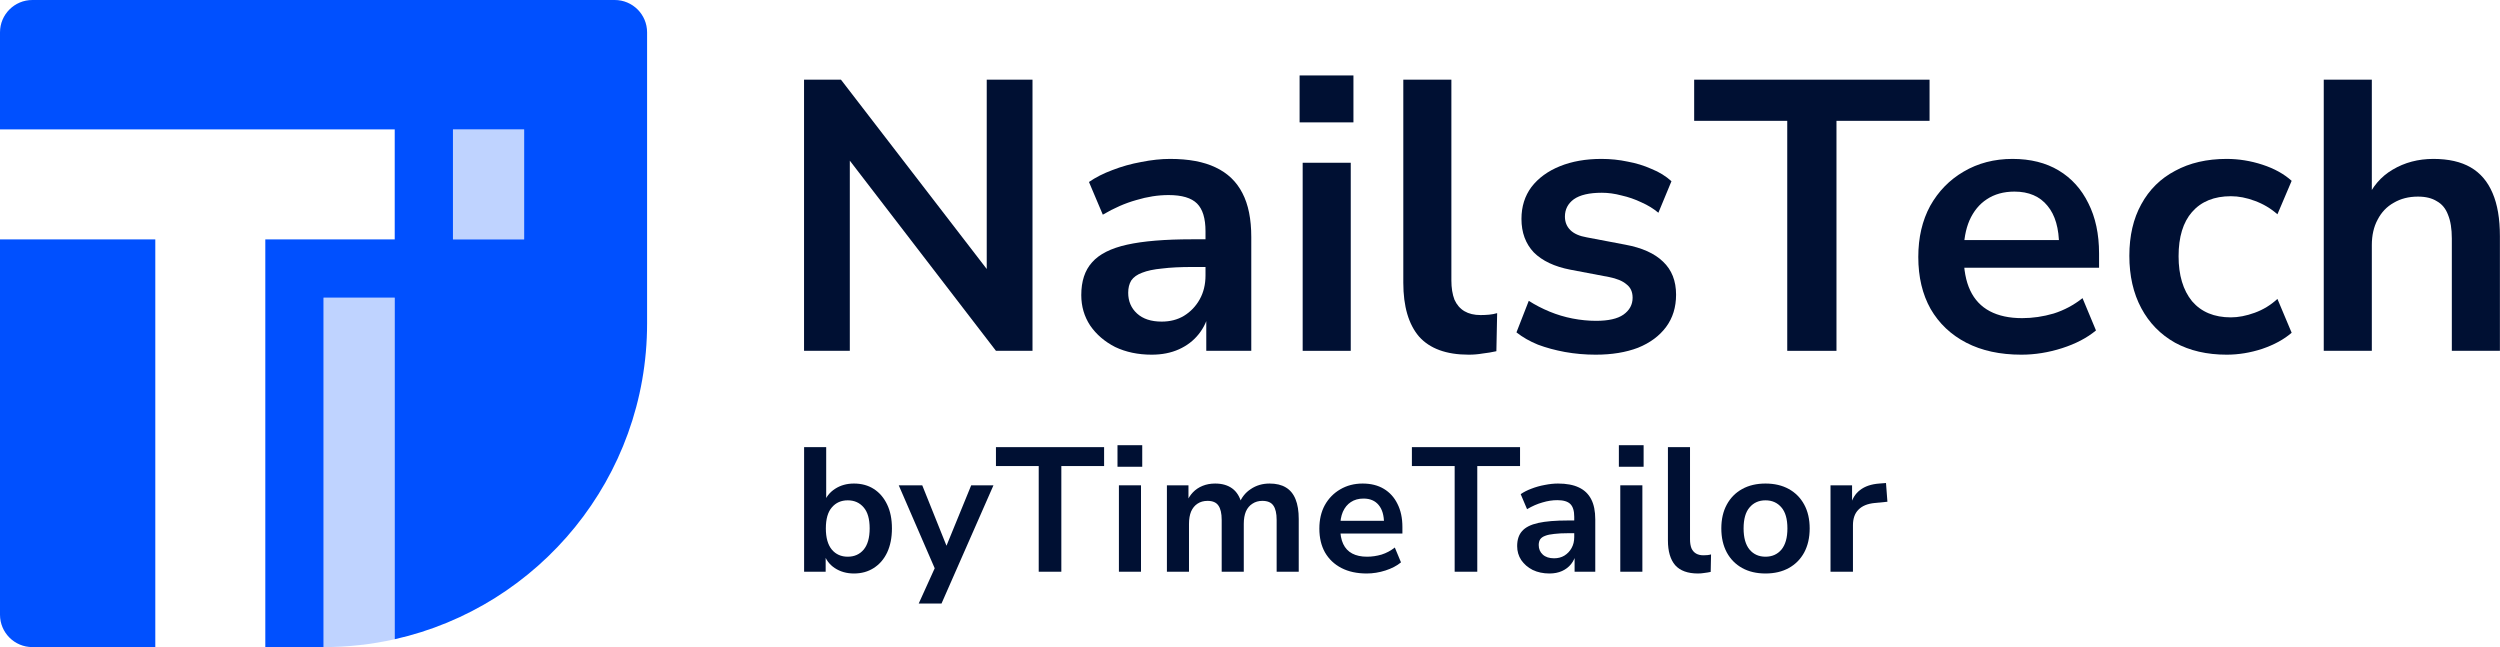 <svg width="962" height="249" viewBox="0 0 962 249" fill="none" xmlns="http://www.w3.org/2000/svg">
<g clip-path="url(#clip0_1502_6689)">
<path fill-rule="evenodd" clip-rule="evenodd" d="M0 12.45C0 5.574 5.574 0 12.45 0H236.55C243.426 0 249 5.574 249 12.45V124.5C249 183.849 207.473 233.499 151.89 245.977V114.54H124.5V249H102.09V92.13H151.89V49.8H0V12.45ZM59.76 92.13V249H12.45C5.574 249 0 243.426 0 236.55V92.13H59.76ZM174.3 49.8H201.69V92.13H174.3V49.8Z" fill="#0050FF"/>
<path opacity="0.25" fill-rule="evenodd" clip-rule="evenodd" d="M151.89 245.978C143.077 247.956 133.91 249 124.5 249V114.54H151.89V245.978ZM174.3 49.8H201.69V92.13H174.3V49.8Z" fill="#0050FF"/>
</g>
<path d="M704.381 220V186.748H712.677V194.772H711.997C712.632 192.052 713.878 189.99 715.737 188.584C717.596 187.134 720.066 186.295 723.149 186.068L725.733 185.864L726.277 193.072L721.381 193.548C718.616 193.82 716.53 194.682 715.125 196.132C713.72 197.538 713.017 199.532 713.017 202.116V220H704.381Z" fill="#001033"/>
<path d="M679.365 220.68C675.92 220.68 672.928 219.977 670.389 218.572C667.851 217.167 665.879 215.172 664.473 212.588C663.068 209.959 662.365 206.876 662.365 203.34C662.365 199.804 663.068 196.744 664.473 194.16C665.879 191.576 667.851 189.581 670.389 188.176C672.928 186.771 675.92 186.068 679.365 186.068C682.811 186.068 685.803 186.771 688.341 188.176C690.88 189.581 692.852 191.576 694.257 194.16C695.663 196.744 696.365 199.804 696.365 203.34C696.365 206.876 695.663 209.959 694.257 212.588C692.852 215.172 690.88 217.167 688.341 218.572C685.803 219.977 682.811 220.68 679.365 220.68ZM679.365 214.22C681.904 214.22 683.944 213.313 685.485 211.5C687.027 209.641 687.797 206.921 687.797 203.34C687.797 199.713 687.027 197.016 685.485 195.248C683.944 193.435 681.904 192.528 679.365 192.528C676.827 192.528 674.787 193.435 673.245 195.248C671.704 197.016 670.933 199.713 670.933 203.34C670.933 206.921 671.704 209.641 673.245 211.5C674.787 213.313 676.827 214.22 679.365 214.22Z" fill="#001033"/>
<path d="M653.378 220.68C649.434 220.68 646.51 219.615 644.606 217.484C642.748 215.308 641.818 212.135 641.818 207.964V172.06H650.318V207.556C650.318 208.871 650.5 210.004 650.862 210.956C651.27 211.863 651.86 212.543 652.63 212.996C653.401 213.449 654.353 213.676 655.486 213.676C655.985 213.676 656.484 213.653 656.982 213.608C657.481 213.563 657.957 213.472 658.41 213.336L658.274 220.068C657.458 220.249 656.642 220.385 655.826 220.476C655.056 220.612 654.24 220.68 653.378 220.68Z" fill="#001033"/>
<path d="M622.942 179.608V171.312H632.462V179.608H622.942ZM623.486 220V186.748H631.986V220H623.486Z" fill="#001033"/>
<path d="M596.247 220.68C593.844 220.68 591.691 220.227 589.787 219.32C587.928 218.368 586.455 217.099 585.367 215.512C584.324 213.925 583.803 212.135 583.803 210.14C583.803 207.692 584.438 205.765 585.707 204.36C586.976 202.909 589.039 201.867 591.895 201.232C594.751 200.597 598.582 200.28 603.387 200.28H606.787V205.176H603.455C601.324 205.176 599.534 205.267 598.083 205.448C596.632 205.584 595.454 205.833 594.547 206.196C593.686 206.513 593.051 206.967 592.643 207.556C592.28 208.145 592.099 208.871 592.099 209.732C592.099 211.228 592.62 212.452 593.663 213.404C594.706 214.356 596.156 214.832 598.015 214.832C599.511 214.832 600.826 214.492 601.959 213.812C603.137 213.087 604.067 212.112 604.747 210.888C605.427 209.664 605.767 208.259 605.767 206.672V198.852C605.767 196.585 605.268 194.953 604.271 193.956C603.274 192.959 601.596 192.46 599.239 192.46C597.38 192.46 595.476 192.755 593.527 193.344C591.578 193.888 589.606 194.749 587.611 195.928L585.163 190.148C586.342 189.332 587.724 188.629 589.311 188.04C590.943 187.405 592.643 186.929 594.411 186.612C596.224 186.249 597.924 186.068 599.511 186.068C602.775 186.068 605.45 186.567 607.535 187.564C609.666 188.561 611.252 190.08 612.295 192.12C613.338 194.115 613.859 196.699 613.859 199.872V220H605.903V212.928H606.447C606.13 214.515 605.495 215.897 604.543 217.076C603.636 218.209 602.48 219.093 601.075 219.728C599.67 220.363 598.06 220.68 596.247 220.68Z" fill="#001033"/>
<path d="M559.753 220V179.336H543.297V172.06H584.913V179.336H568.457V220H559.753Z" fill="#001033"/>
<path d="M525.91 220.68C522.147 220.68 518.906 219.977 516.186 218.572C513.466 217.167 511.358 215.172 509.862 212.588C508.411 210.004 507.686 206.944 507.686 203.408C507.686 199.963 508.388 196.948 509.794 194.364C511.244 191.78 513.216 189.763 515.71 188.312C518.248 186.816 521.127 186.068 524.346 186.068C527.519 186.068 530.239 186.748 532.506 188.108C534.772 189.468 536.518 191.395 537.742 193.888C539.011 196.381 539.646 199.351 539.646 202.796V205.312H514.554V200.416H533.662L532.574 201.436C532.574 198.353 531.894 195.996 530.534 194.364C529.174 192.687 527.224 191.848 524.686 191.848C522.782 191.848 521.15 192.301 519.79 193.208C518.475 194.069 517.455 195.316 516.73 196.948C516.05 198.535 515.71 200.439 515.71 202.66V203.136C515.71 205.629 516.095 207.692 516.866 209.324C517.636 210.956 518.792 212.18 520.334 212.996C521.875 213.812 523.779 214.22 526.046 214.22C527.904 214.22 529.763 213.948 531.622 213.404C533.48 212.815 535.18 211.908 536.722 210.684L539.102 216.396C537.515 217.711 535.52 218.753 533.118 219.524C530.715 220.295 528.312 220.68 525.91 220.68Z" fill="#001033"/>
<path d="M449.025 220V186.748H457.321V193.412H456.573C457.162 191.871 457.978 190.556 459.021 189.468C460.063 188.38 461.31 187.541 462.761 186.952C464.211 186.363 465.821 186.068 467.589 186.068C470.263 186.068 472.462 186.703 474.185 187.972C475.907 189.241 477.109 191.191 477.789 193.82H476.837C477.743 191.417 479.239 189.536 481.325 188.176C483.41 186.771 485.813 186.068 488.533 186.068C491.071 186.068 493.157 186.567 494.789 187.564C496.466 188.561 497.713 190.08 498.529 192.12C499.345 194.115 499.753 196.653 499.753 199.736V220H491.253V200.076C491.253 197.537 490.822 195.679 489.961 194.5C489.145 193.321 487.739 192.732 485.745 192.732C484.294 192.732 483.025 193.095 481.937 193.82C480.849 194.5 480.01 195.497 479.421 196.812C478.877 198.127 478.605 199.713 478.605 201.572V220H470.105V200.076C470.105 197.537 469.674 195.679 468.813 194.5C467.997 193.321 466.614 192.732 464.665 192.732C463.169 192.732 461.877 193.095 460.789 193.82C459.746 194.5 458.93 195.497 458.341 196.812C457.797 198.127 457.525 199.713 457.525 201.572V220H449.025Z" fill="#001033"/>
<path d="M430.013 179.608V171.312H439.533V179.608H430.013ZM430.557 220V186.748H439.057V220H430.557Z" fill="#001033"/>
<path d="M399.698 220V179.336H383.242V172.06H424.858V179.336H408.402V220H399.698Z" fill="#001033"/>
<path d="M353.521 232.24L360.457 216.94V220.476L345.837 186.748H354.881L365.217 212.52H363.177L373.717 186.748H382.285L362.293 232.24H353.521Z" fill="#001033"/>
<path d="M328.596 220.68C325.785 220.68 323.315 219.977 321.184 218.572C319.099 217.167 317.716 215.285 317.036 212.928H317.716V220H309.42V172.06H317.92V193.48H317.104C317.829 191.259 319.235 189.468 321.32 188.108C323.405 186.748 325.831 186.068 328.596 186.068C331.543 186.068 334.104 186.771 336.28 188.176C338.456 189.581 340.156 191.576 341.38 194.16C342.604 196.699 343.216 199.759 343.216 203.34C343.216 206.876 342.604 209.959 341.38 212.588C340.156 215.172 338.433 217.167 336.212 218.572C334.036 219.977 331.497 220.68 328.596 220.68ZM326.216 214.22C328.755 214.22 330.795 213.313 332.336 211.5C333.877 209.641 334.648 206.921 334.648 203.34C334.648 199.713 333.877 197.016 332.336 195.248C330.795 193.435 328.755 192.528 326.216 192.528C323.677 192.528 321.637 193.435 320.096 195.248C318.555 197.016 317.784 199.713 317.784 203.34C317.784 206.921 318.555 209.641 320.096 211.5C321.637 213.313 323.677 214.22 326.216 214.22Z" fill="#001033"/>
<path d="M894.179 135V30.66H912.679V77.132H910.607C912.777 71.903 916.132 67.956 920.671 65.292C925.308 62.529 930.537 61.148 936.359 61.148C942.18 61.148 946.965 62.233 950.715 64.404C954.464 66.575 957.276 69.88 959.151 74.32C961.025 78.662 961.963 84.187 961.963 90.896V135H943.463V91.784C943.463 88.035 942.969 84.976 941.983 82.608C941.095 80.24 939.664 78.513 937.691 77.428C935.816 76.244 933.399 75.652 930.439 75.652C926.887 75.652 923.779 76.442 921.115 78.02C918.451 79.5 916.379 81.671 914.899 84.532C913.419 87.295 912.679 90.551 912.679 94.3V135H894.179Z" fill="#001033"/>
<path d="M856.818 136.48C849.221 136.48 842.61 134.951 836.986 131.892C831.362 128.735 827.021 124.295 823.962 118.572C820.903 112.849 819.374 106.14 819.374 98.444C819.374 90.748 820.903 84.137 823.962 78.612C827.021 72.988 831.362 68.696 836.986 65.736C842.61 62.677 849.221 61.148 856.818 61.148C861.455 61.148 866.043 61.888 870.582 63.368C875.121 64.848 878.87 66.92 881.83 69.584L876.354 82.46C873.789 80.191 870.878 78.464 867.622 77.28C864.465 76.096 861.406 75.504 858.446 75.504C852.033 75.504 847.05 77.527 843.498 81.572C840.045 85.519 838.318 91.192 838.318 98.592C838.318 105.893 840.045 111.665 843.498 115.908C847.05 120.052 852.033 122.124 858.446 122.124C861.307 122.124 864.366 121.532 867.622 120.348C870.878 119.164 873.789 117.388 876.354 115.02L881.83 128.044C878.87 130.609 875.071 132.681 870.434 134.26C865.895 135.74 861.357 136.48 856.818 136.48Z" fill="#001033"/>
<path d="M777.823 136.48C769.634 136.48 762.579 134.951 756.659 131.892C750.739 128.833 746.151 124.492 742.895 118.868C739.738 113.244 738.159 106.584 738.159 98.888C738.159 91.389 739.689 84.828 742.747 79.204C745.905 73.58 750.197 69.189 755.623 66.032C761.149 62.776 767.414 61.148 774.419 61.148C781.326 61.148 787.246 62.628 792.179 65.588C797.113 68.548 800.911 72.741 803.575 78.168C806.338 83.595 807.719 90.057 807.719 97.556V103.032H753.107V92.376H794.695L792.327 94.596C792.327 87.887 790.847 82.756 787.887 79.204C784.927 75.553 780.685 73.728 775.159 73.728C771.015 73.728 767.463 74.715 764.503 76.688C761.642 78.563 759.422 81.276 757.843 84.828C756.363 88.281 755.623 92.425 755.623 97.26V98.296C755.623 103.723 756.462 108.212 758.139 111.764C759.817 115.316 762.333 117.98 765.687 119.756C769.042 121.532 773.186 122.42 778.119 122.42C782.165 122.42 786.21 121.828 790.255 120.644C794.301 119.361 798.001 117.388 801.355 114.724L806.535 127.156C803.082 130.017 798.741 132.287 793.511 133.964C788.282 135.641 783.053 136.48 777.823 136.48Z" fill="#001033"/>
<path d="M687.732 135V46.496H651.916V30.66H742.492V46.496H706.676V135H687.732Z" fill="#001033"/>
<path d="M614.022 136.48C609.977 136.48 606.03 136.135 602.182 135.444C598.433 134.753 594.98 133.816 591.822 132.632C588.665 131.349 585.902 129.771 583.534 127.896L588.27 115.76C590.737 117.339 593.401 118.72 596.262 119.904C599.124 121.088 602.084 121.976 605.142 122.568C608.201 123.16 611.21 123.456 614.17 123.456C618.906 123.456 622.409 122.667 624.678 121.088C627.046 119.411 628.23 117.24 628.23 114.576C628.23 112.307 627.441 110.58 625.862 109.396C624.382 108.113 622.113 107.176 619.054 106.584L604.254 103.772C598.137 102.588 593.45 100.368 590.194 97.112C587.037 93.757 585.458 89.465 585.458 84.236C585.458 79.5 586.741 75.405 589.306 71.952C591.97 68.499 595.621 65.835 600.258 63.96C604.896 62.085 610.224 61.148 616.242 61.148C619.696 61.148 623.05 61.493 626.306 62.184C629.562 62.776 632.621 63.713 635.482 64.996C638.442 66.18 641.008 67.759 643.178 69.732L638.146 81.868C636.272 80.289 634.101 78.957 631.634 77.872C629.168 76.688 626.602 75.8 623.938 75.208C621.373 74.517 618.857 74.172 616.39 74.172C611.556 74.172 607.954 75.011 605.586 76.688C603.317 78.365 602.182 80.585 602.182 83.348C602.182 85.42 602.873 87.147 604.254 88.528C605.636 89.909 607.757 90.847 610.618 91.34L625.418 94.152C631.832 95.336 636.666 97.507 639.922 100.664C643.277 103.821 644.954 108.064 644.954 113.392C644.954 118.227 643.672 122.371 641.106 125.824C638.541 129.277 634.94 131.941 630.302 133.816C625.665 135.592 620.238 136.48 614.022 136.48Z" fill="#001033"/>
<path d="M565.151 136.48C556.567 136.48 550.203 134.162 546.059 129.524C542.014 124.788 539.991 117.882 539.991 108.804V30.66H558.491V107.916C558.491 110.778 558.886 113.244 559.675 115.316C560.563 117.289 561.846 118.77 563.523 119.756C565.2 120.743 567.272 121.236 569.739 121.236C570.824 121.236 571.91 121.187 572.995 121.088C574.08 120.99 575.116 120.792 576.103 120.496L575.807 135.148C574.031 135.543 572.255 135.839 570.479 136.036C568.802 136.332 567.026 136.48 565.151 136.48Z" fill="#001033"/>
<path d="M500.084 47.088V29.032H520.804V47.088H500.084ZM501.268 135V62.628H519.768V135H501.268Z" fill="#001033"/>
<path d="M443.159 136.48C437.93 136.48 433.243 135.493 429.099 133.52C425.054 131.448 421.847 128.685 419.479 125.232C417.21 121.779 416.075 117.881 416.075 113.54C416.075 108.212 417.456 104.019 420.219 100.96C422.982 97.803 427.471 95.533 433.687 94.152C439.903 92.771 448.24 92.08 458.699 92.08H466.099V102.736H458.847C454.21 102.736 450.312 102.933 447.155 103.328C443.998 103.624 441.432 104.167 439.459 104.956C437.584 105.647 436.203 106.633 435.315 107.916C434.526 109.199 434.131 110.777 434.131 112.652C434.131 115.908 435.266 118.572 437.535 120.644C439.804 122.716 442.962 123.752 447.007 123.752C450.263 123.752 453.124 123.012 455.591 121.532C458.156 119.953 460.179 117.832 461.659 115.168C463.139 112.504 463.879 109.445 463.879 105.992V88.972C463.879 84.039 462.794 80.487 460.623 78.316C458.452 76.145 454.802 75.06 449.671 75.06C445.626 75.06 441.482 75.701 437.239 76.984C432.996 78.168 428.704 80.043 424.363 82.608L419.035 70.028C421.6 68.252 424.61 66.723 428.063 65.44C431.615 64.059 435.315 63.023 439.163 62.332C443.11 61.543 446.81 61.148 450.263 61.148C457.367 61.148 463.188 62.233 467.727 64.404C472.364 66.575 475.818 69.88 478.087 74.32C480.356 78.661 481.491 84.285 481.491 91.192V135H464.175V119.608H465.359C464.668 123.061 463.287 126.071 461.215 128.636C459.242 131.103 456.726 133.027 453.667 134.408C450.608 135.789 447.106 136.48 443.159 136.48Z" fill="#001033"/>
<path d="M309.396 135V30.66H323.604L383.544 108.508H379.696V30.66H397.308V135H383.248L323.308 57.004H327.008V135H309.396Z" fill="#001033"/>
<defs>
<clipPath id="clip0_1502_6689">
<rect width="249" height="249" fill="white"/>
</clipPath>
</defs>
</svg>
